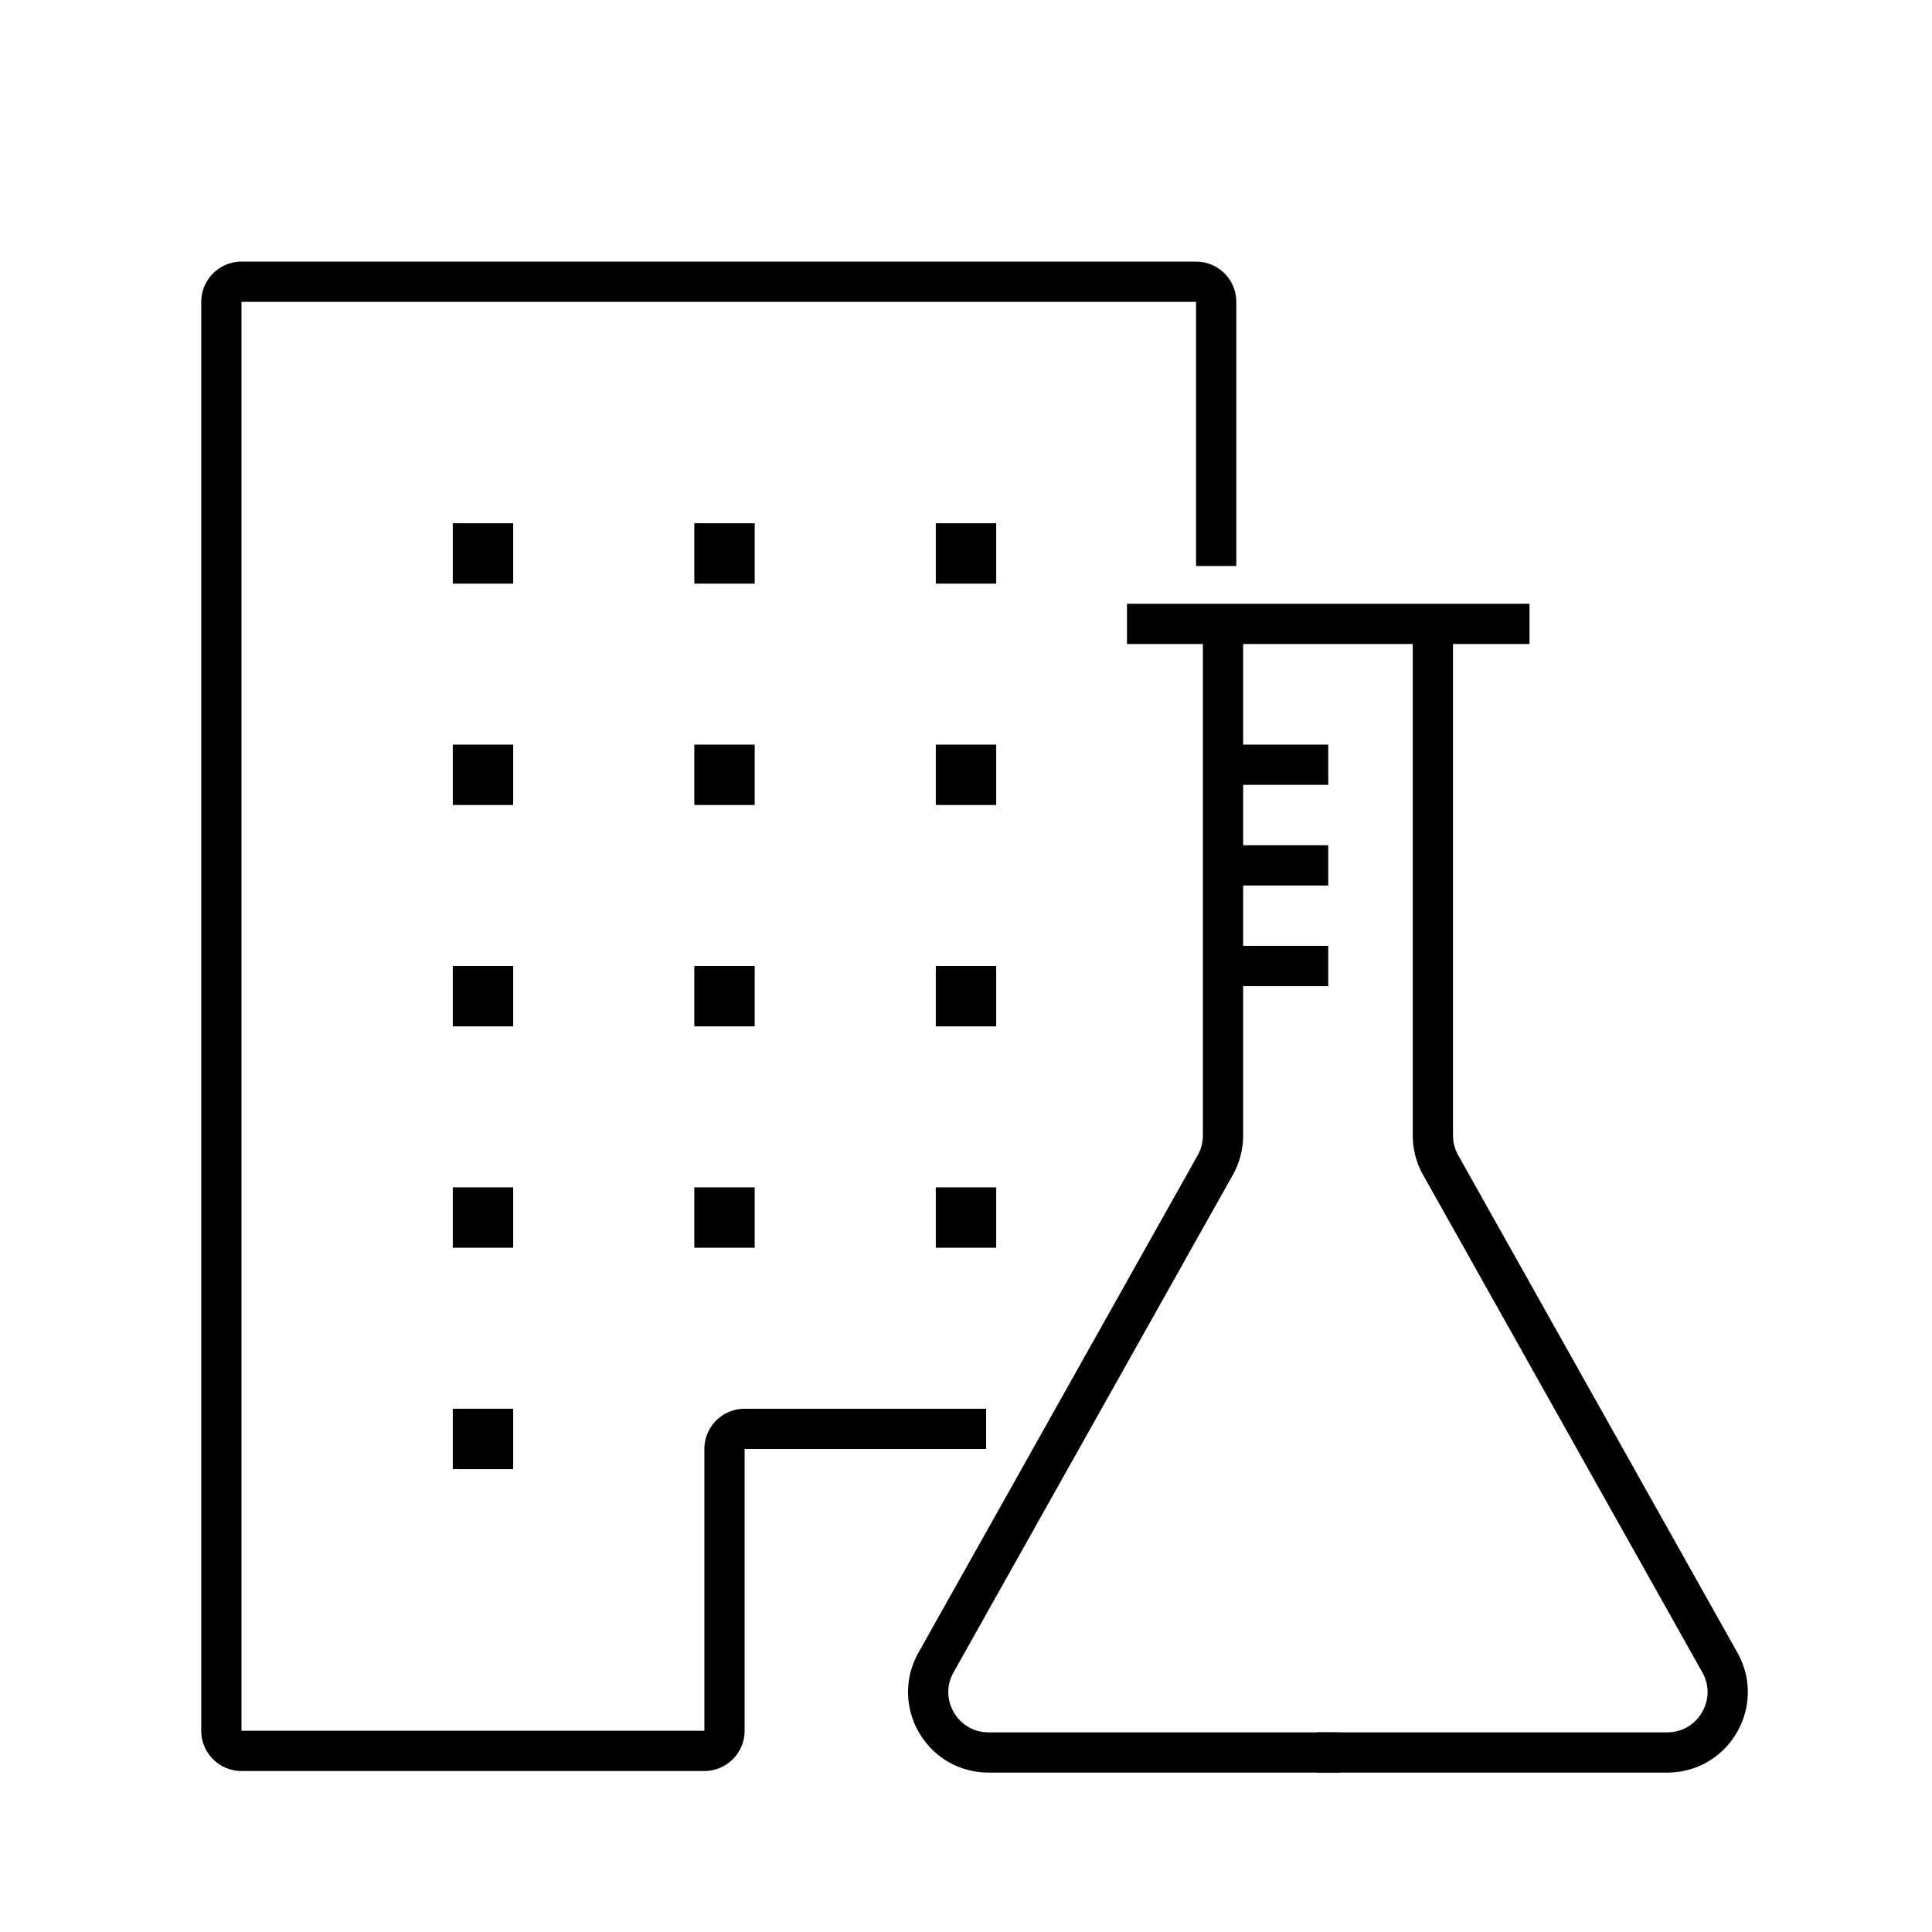 <svg xmlns="http://www.w3.org/2000/svg" fill="none" viewBox="0 0 96 96"><path stroke="#000" stroke-width="2" d="M49 71H37a1 1 0 0 0-1 1v14a1 1 0 0 1-1 1H12a1 1 0 0 1-1-1V15a1 1 0 0 1 1-1h47.432a1 1 0 0 1 1 1v13.125"/><path fill="#000" d="M22.5 26h3v3h-3zM22.5 37h3v3h-3zM22.5 48h3v3h-3zM22.5 70h3v3h-3zM22.5 59h3v3h-3zM34.5 26h3v3h-3zM34.5 48h3v3h-3zM34.5 37h3v3h-3zM34.5 59h3v3h-3zM46.5 26h3v3h-3zM46.5 48h3v3h-3zM46.5 37h3v3h-3zM46.5 59h3v3h-3z"/><path stroke="#000" stroke-linejoin="round" stroke-width="2" d="M56 31h20M71.199 31.524v24.897a3 3 0 0 0 .384 1.468L85.46 82.61c1.123 2-.323 4.469-2.616 4.469H65.434"/><path stroke="#000" stroke-linejoin="round" stroke-width="2" d="M60.771 31.524v24.897a3 3 0 0 1-.384 1.468L46.509 82.61c-1.123 2 .322 4.469 2.616 4.469h17.411M61 38h5M61 43h5M61 48h5"/></svg>